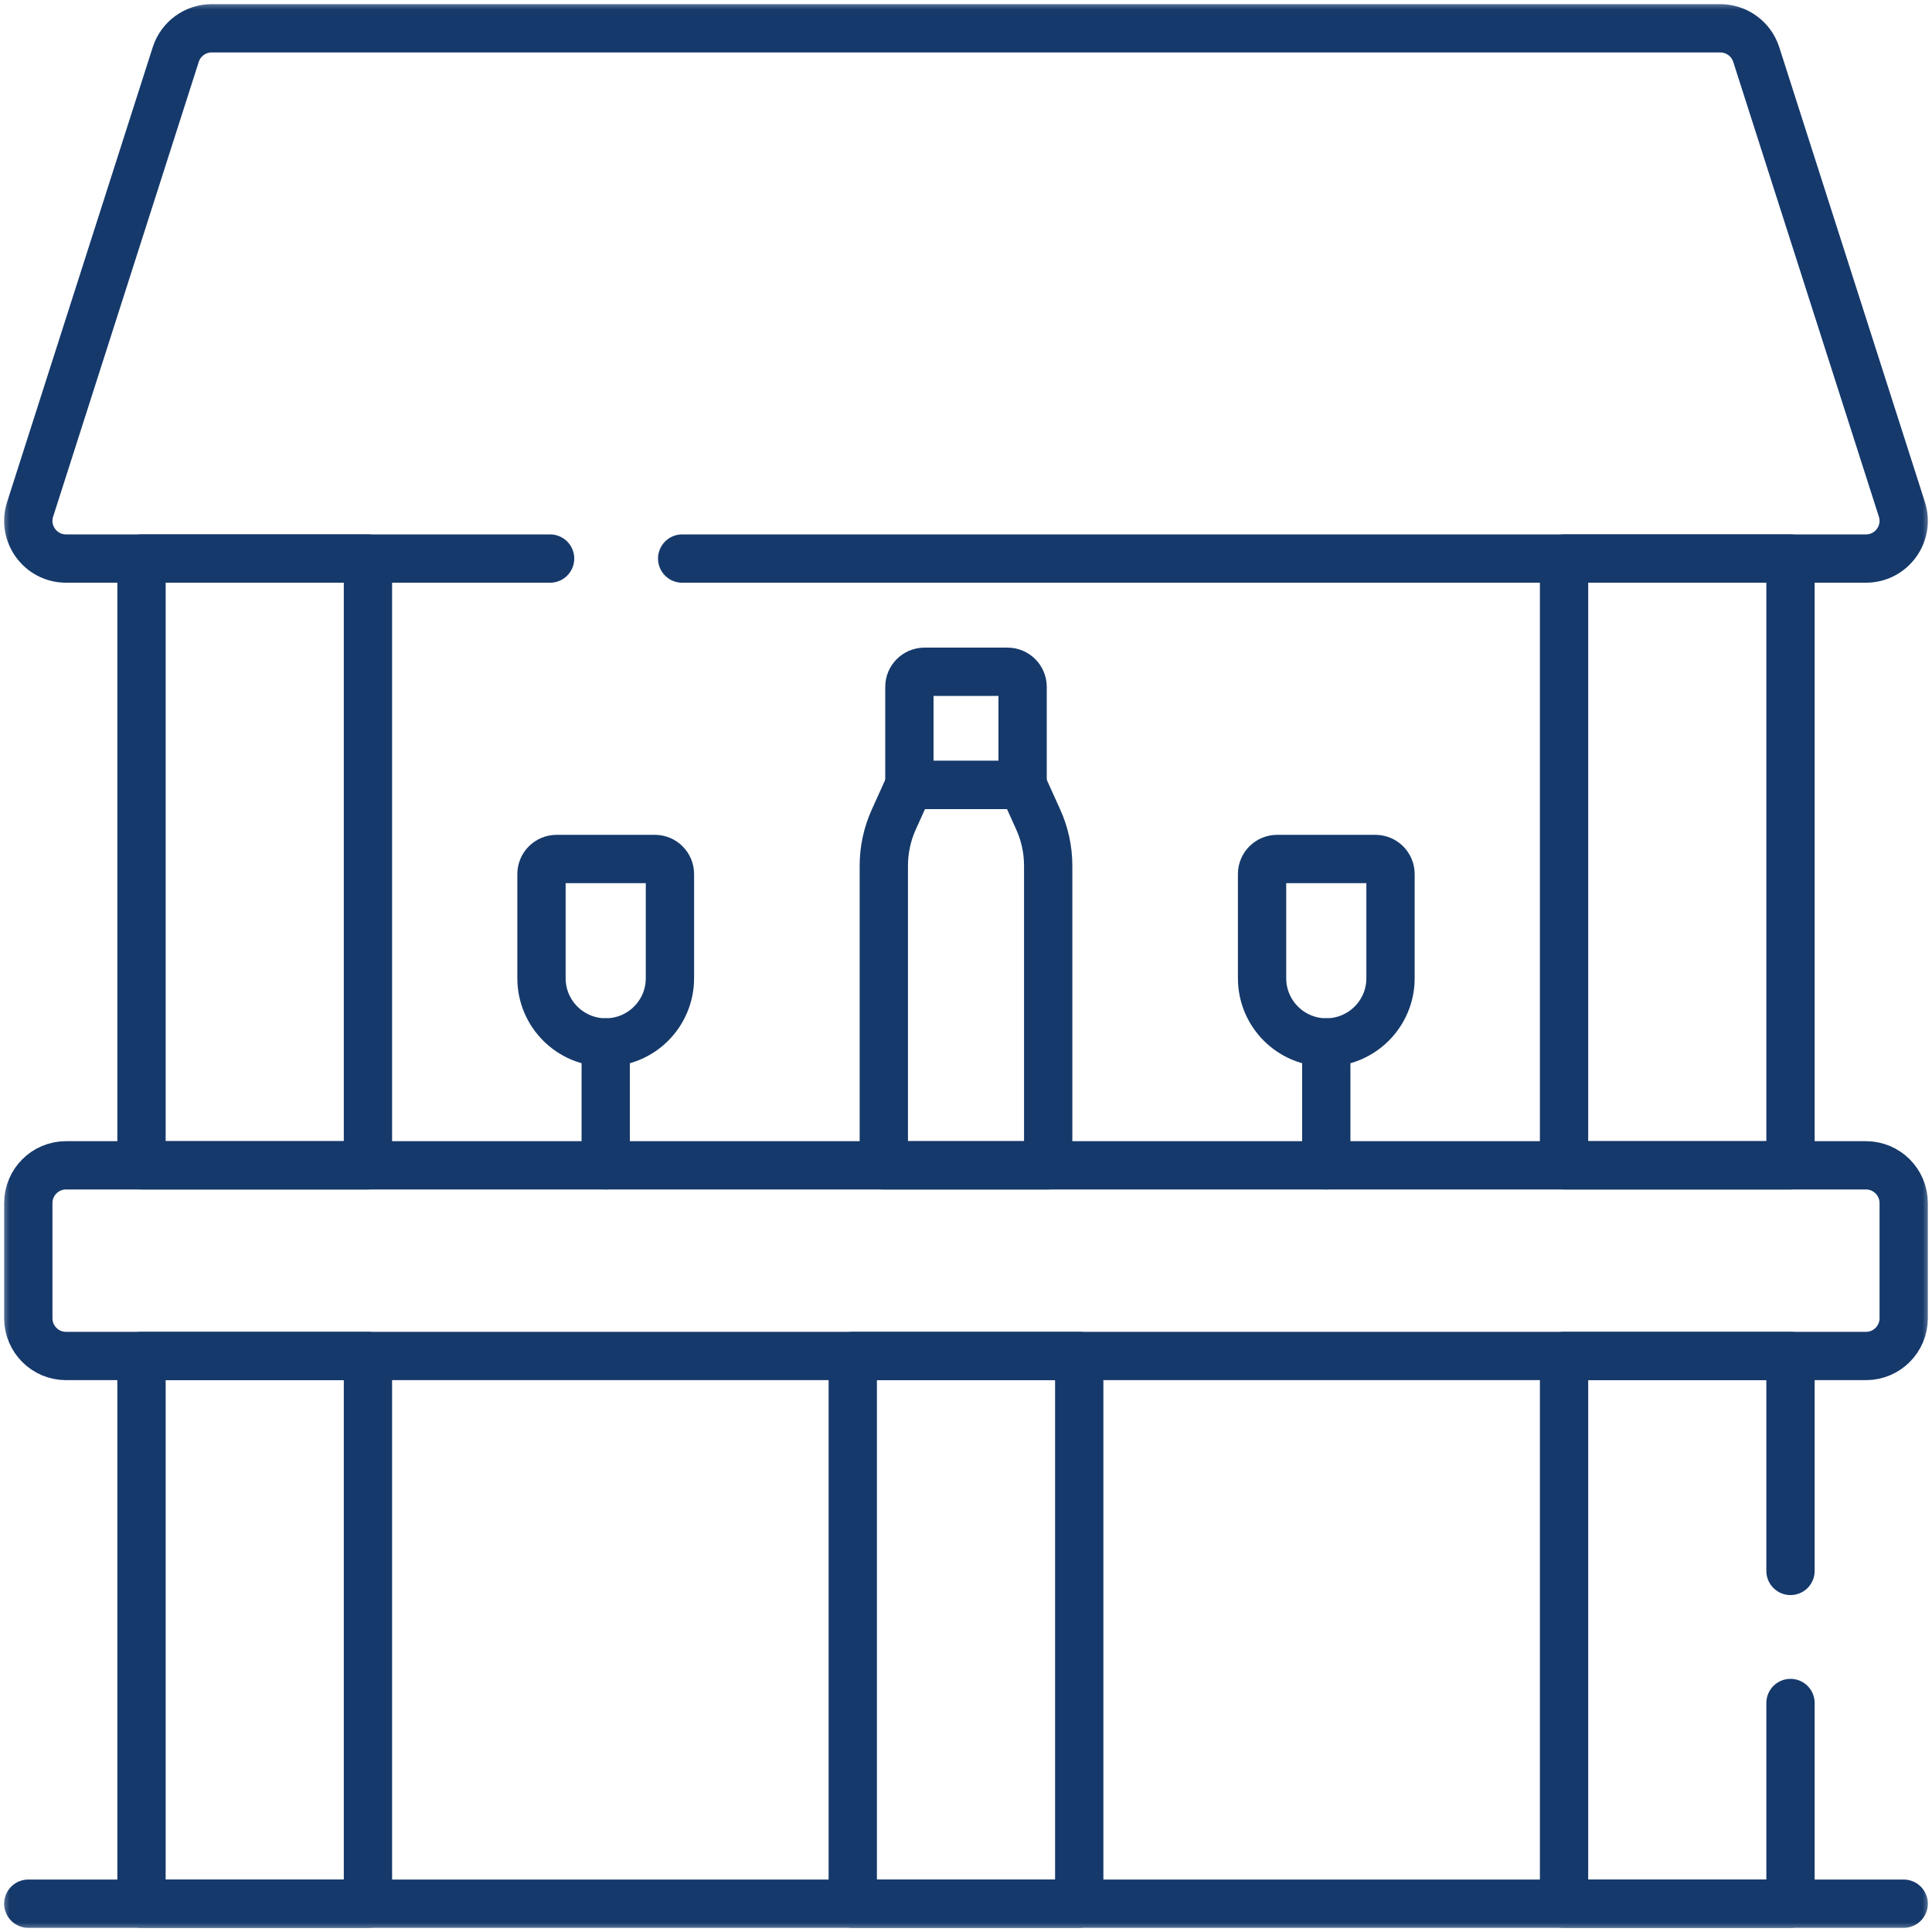 <?xml version="1.0"?>
<svg xmlns="http://www.w3.org/2000/svg" width="100" height="100" viewBox="0 0 100 100" fill="none">
<g clip-path="url(#clip0_1603_14495)">
<mask id="mask0_1603_14495" style="mask-type:luminance" maskUnits="userSpaceOnUse" x="0" y="0" width="100" height="100">
<path d="M0 7.62939e-06H100V100H0V7.62939e-06Z" fill="white"/>
</mask>
<g mask="url(#mask0_1603_14495)">
<path d="M96.582 70.186H3.418C2.339 70.186 1.465 69.311 1.465 68.233V62.271C1.465 61.192 2.339 60.317 3.418 60.317H96.582C97.66 60.317 98.535 61.192 98.535 62.271V68.233C98.535 69.311 97.66 70.186 96.582 70.186Z" stroke="#15396B" stroke-width="2.5" stroke-miterlimit="10" stroke-linecap="round" stroke-linejoin="round"/>
<path d="M55.861 98.535H44.139V70.186H55.861V98.535Z" stroke="#15396B" stroke-width="2.5" stroke-miterlimit="10" stroke-linecap="round" stroke-linejoin="round"/>
<path d="M92.676 88.147V98.535H80.955V70.186H92.676V81.311" stroke="#15396B" stroke-width="2.5" stroke-miterlimit="10" stroke-linecap="round" stroke-linejoin="round"/>
<path d="M19.045 98.535H7.324V70.186H19.045V98.535Z" stroke="#15396B" stroke-width="2.5" stroke-miterlimit="10" stroke-linecap="round" stroke-linejoin="round"/>
<path d="M19.045 60.317H7.324V28.911H19.045V60.317Z" stroke="#15396B" stroke-width="2.5" stroke-miterlimit="10" stroke-linecap="round" stroke-linejoin="round"/>
<path d="M92.676 60.317H80.955V28.911H92.676V60.317Z" stroke="#15396B" stroke-width="2.5" stroke-miterlimit="10" stroke-linecap="round" stroke-linejoin="round"/>
<path d="M98.535 98.535H1.465" stroke="#15396B" stroke-width="2.5" stroke-miterlimit="10" stroke-linecap="round" stroke-linejoin="round"/>
<path d="M28.473 28.911H3.419C2.096 28.911 1.156 27.623 1.559 26.363L9.097 2.822C9.356 2.014 10.108 1.465 10.957 1.465H89.042C89.892 1.465 90.643 2.014 90.903 2.822L98.441 26.363C98.844 27.623 97.904 28.911 96.581 28.911H35.309" stroke="#15396B" stroke-width="2.5" stroke-miterlimit="10" stroke-linecap="round" stroke-linejoin="round"/>
<path d="M71.973 50.632V45.242C71.973 44.811 71.623 44.461 71.191 44.461H66.105C65.673 44.461 65.324 44.811 65.324 45.242V50.632C65.324 52.468 66.812 53.956 68.648 53.956C70.484 53.956 71.973 52.468 71.973 50.632Z" stroke="#15396B" stroke-width="2.5" stroke-miterlimit="10" stroke-linecap="round" stroke-linejoin="round"/>
<path d="M68.648 53.956V60.317" stroke="#15396B" stroke-width="2.5" stroke-miterlimit="10" stroke-linecap="round" stroke-linejoin="round"/>
<path d="M34.676 50.632V45.242C34.676 44.811 34.327 44.461 33.895 44.461H28.809C28.377 44.461 28.027 44.811 28.027 45.242V50.632C28.027 52.468 29.516 53.956 31.352 53.956C33.188 53.956 34.676 52.468 34.676 50.632Z" stroke="#15396B" stroke-width="2.5" stroke-miterlimit="10" stroke-linecap="round" stroke-linejoin="round"/>
<path d="M31.352 53.956V60.317" stroke="#15396B" stroke-width="2.5" stroke-miterlimit="10" stroke-linecap="round" stroke-linejoin="round"/>
<path d="M54.254 60.317H45.746V44.81C45.746 43.986 45.922 43.172 46.261 42.421L47.07 40.63H52.93L53.739 42.421C54.079 43.172 54.254 43.986 54.254 44.81V60.317Z" stroke="#15396B" stroke-width="2.5" stroke-miterlimit="10" stroke-linecap="round" stroke-linejoin="round"/>
<path d="M52.148 34.771H47.852C47.42 34.771 47.07 35.121 47.07 35.552V40.63H52.93V35.552C52.93 35.121 52.58 34.771 52.148 34.771Z" stroke="#15396B" stroke-width="2.5" stroke-miterlimit="10" stroke-linecap="round" stroke-linejoin="round"/>
</g>
</g>
<defs>
<clipPath id="clip0_1603_14495">
<rect width="100" height="100" fill="white"/>
</clipPath>
</defs>
</svg>
